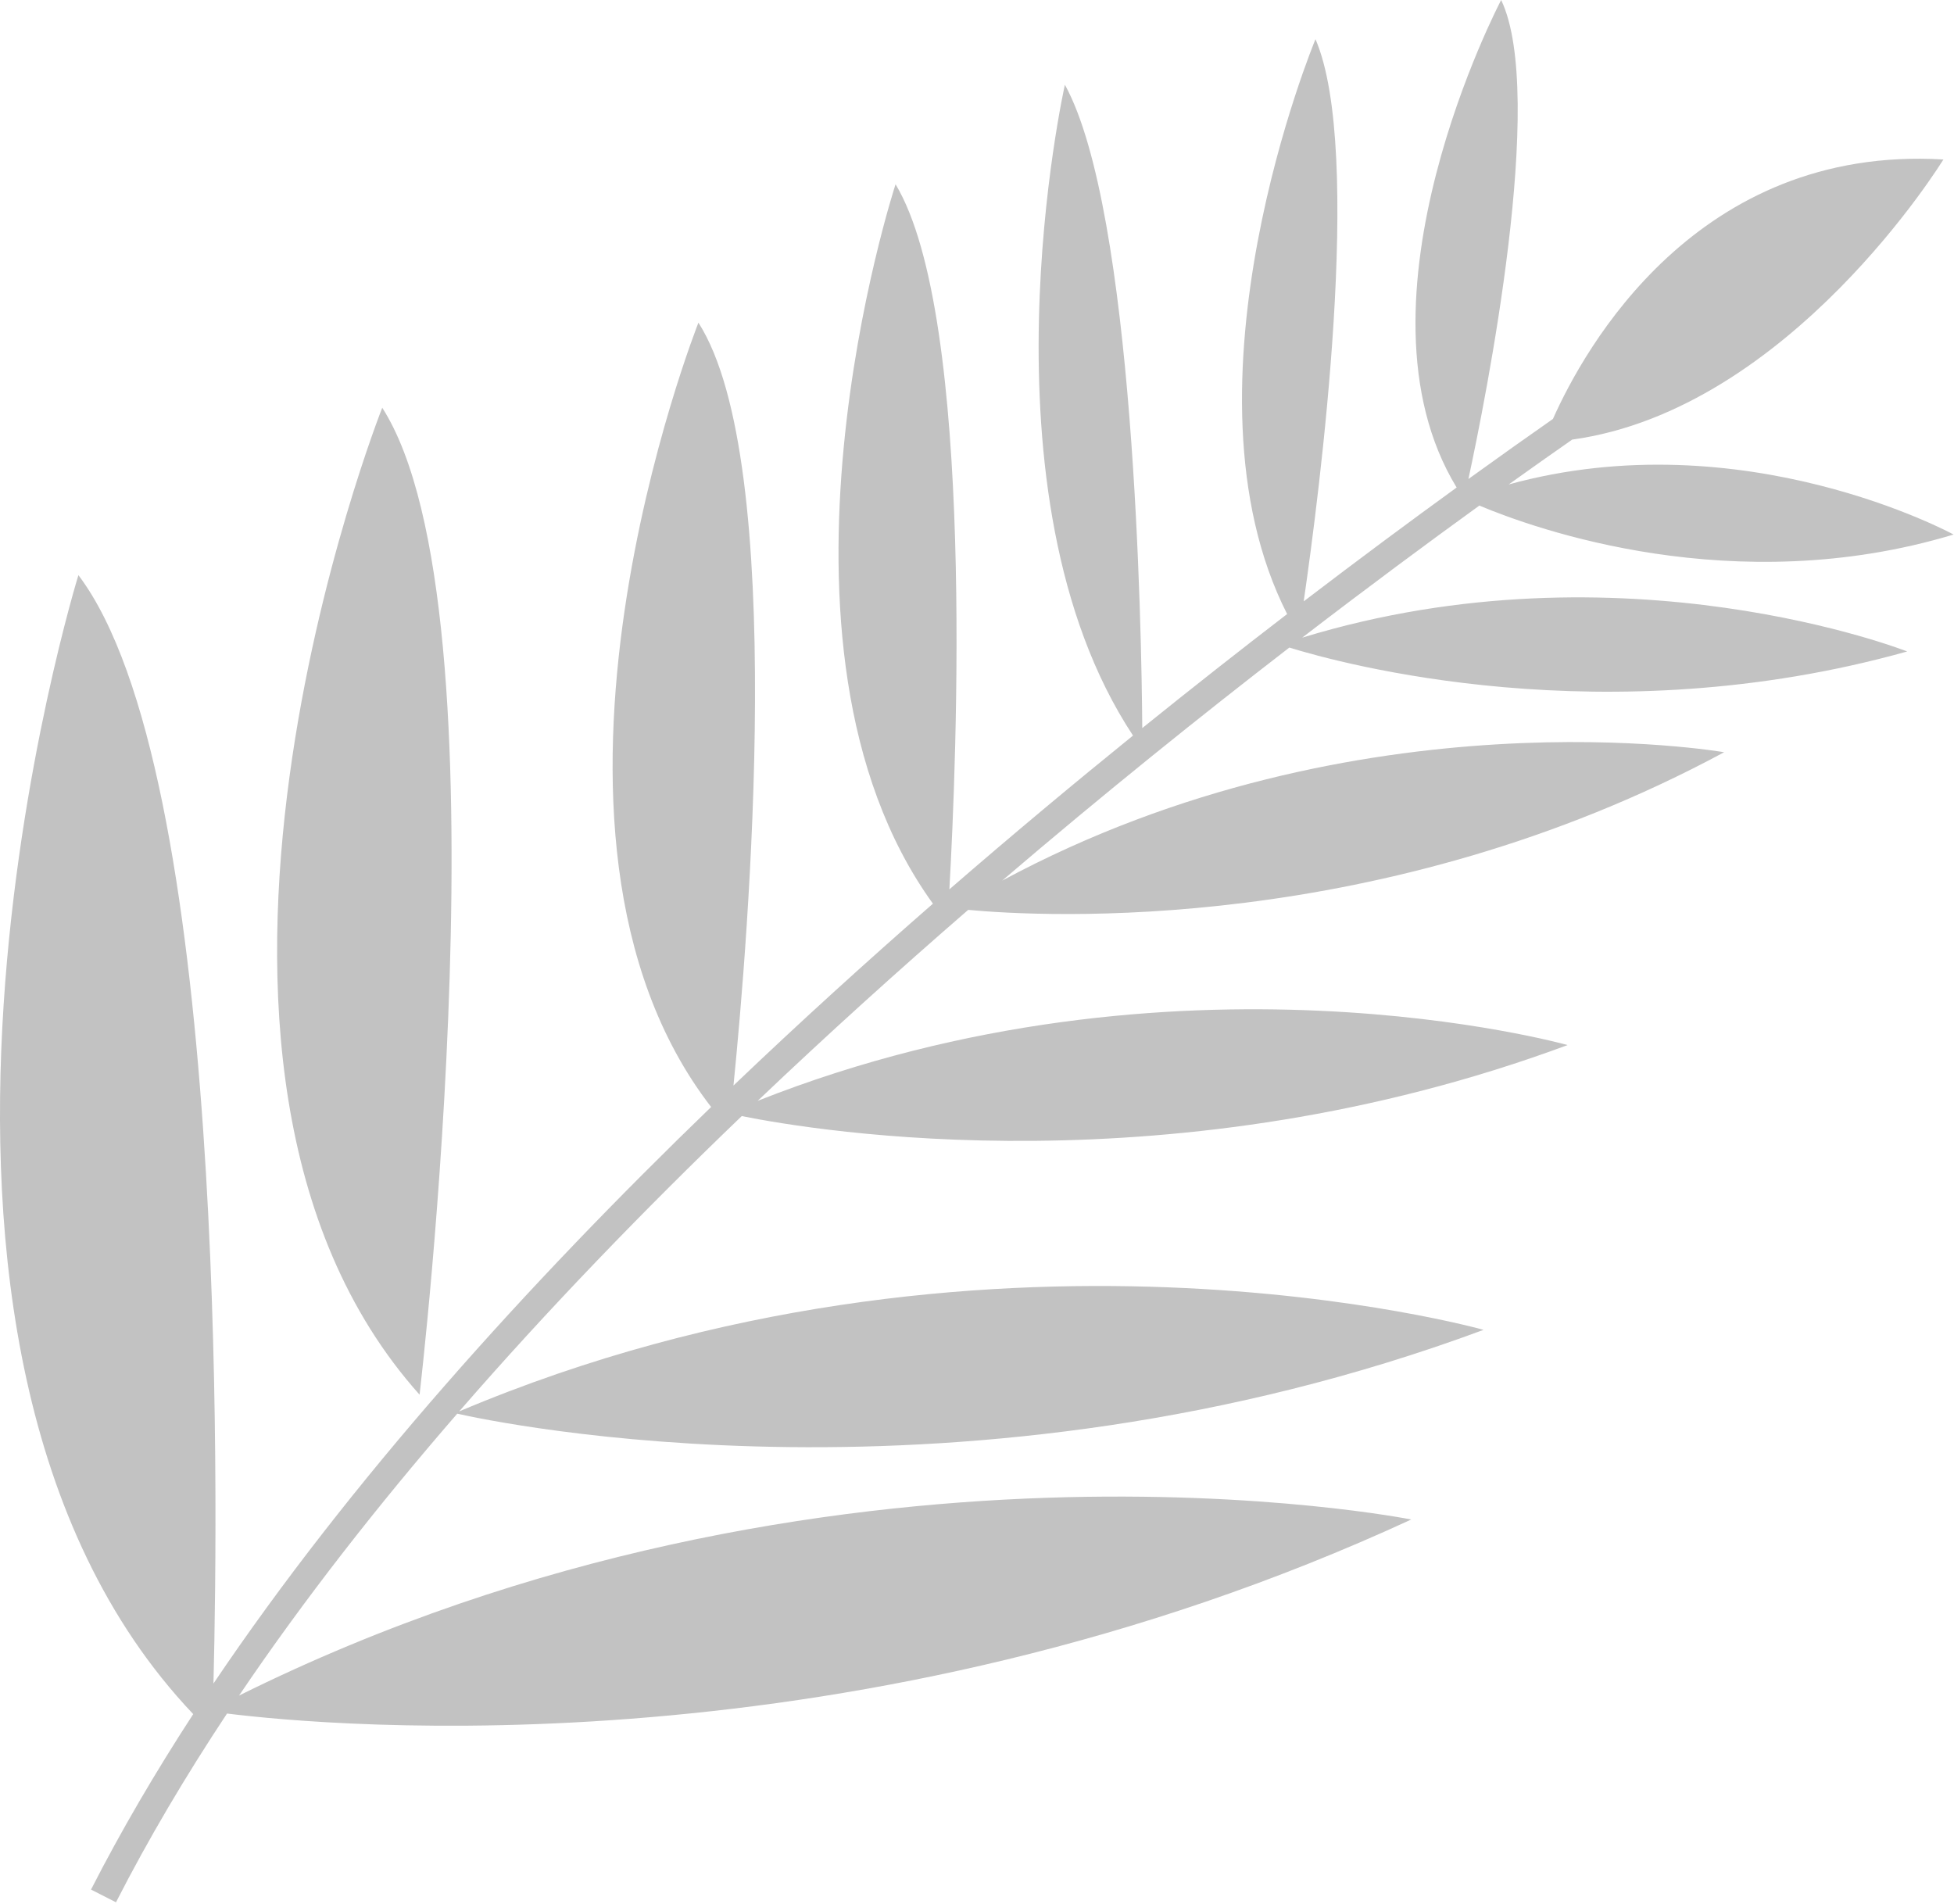 <?xml version="1.0" encoding="utf-8"?>
<svg xmlns="http://www.w3.org/2000/svg" fill="none" height="100%" overflow="visible" preserveAspectRatio="none" style="display: block;" viewBox="0 0 312 304" width="100%">
<path d="M239.694 0C246.957 15.202 237.243 63.594 234.465 76.484C239.558 72.808 244.092 69.598 247.959 66.897C252.951 55.686 270.904 23.137 310.307 25.463C310.307 25.463 285.876 65.378 251.035 70.191C248.055 72.27 244.659 74.663 240.9 77.352C278.36 67.032 311.887 85.324 311.934 85.35C276.904 95.915 245.047 84.438 236.212 80.725C228.031 86.639 218.453 93.726 207.922 101.816C259.127 86.148 304.528 104.02 304.528 104.02C256.278 117.539 214.069 105.934 205.873 103.396C191.852 114.214 176.229 126.747 160.02 140.608C217.059 109.912 275.294 120.111 275.294 120.111C220.759 149.506 166.307 146.377 154.593 145.281C143.502 154.894 132.192 165.098 120.982 175.772C187.791 149.326 250.13 166.819 250.302 166.867C187.534 190.15 130.247 180.583 118.438 178.205C102.877 193.143 87.554 208.971 73.322 225.358C157.108 189.927 236.75 212.299 236.888 212.338C153.947 243.104 78.784 227.031 73.009 225.722C60.318 240.359 48.502 255.44 38.17 270.731C132.259 224.008 225.341 242.62 225.341 242.62C136.948 283.416 52.818 275.659 36.249 273.601C29.636 283.585 23.67 293.654 18.518 303.74L14.533 301.711C19.322 292.337 24.806 282.981 30.851 273.693C-25.448 214.353 12.521 91.833 12.521 91.833C36.083 123.027 34.872 237.611 34.083 268.812C55.877 236.455 84.246 205.047 113.548 176.754C79.374 132.537 111.52 51.52 111.52 51.52C125.809 73.821 119.455 150.009 117.114 173.329C127.727 163.197 138.431 153.483 148.962 144.29C119.014 102.825 142.924 29.645 142.997 29.422C155.755 50.614 152.722 121.958 151.589 142.004C161.619 133.306 171.47 125.091 180.91 117.448C155.393 78.782 169.996 13.698 170.034 13.528C181.132 33.714 182.273 100.477 182.388 116.254C190.46 109.74 198.22 103.652 205.519 98.046C186.986 61.574 210.047 6.255 210.047 6.255C217.76 24.162 210.682 78.683 208.165 96.019C217.148 89.159 225.383 83.063 232.585 77.843C214.411 48.022 239.694 0 239.694 0ZM61.034 65.105C81.789 97.497 66.992 222.686 66.992 222.686C19.558 169.65 61.034 65.105 61.034 65.105Z" fill="black" fill-opacity="0.24" id="Union"/>
</svg>
